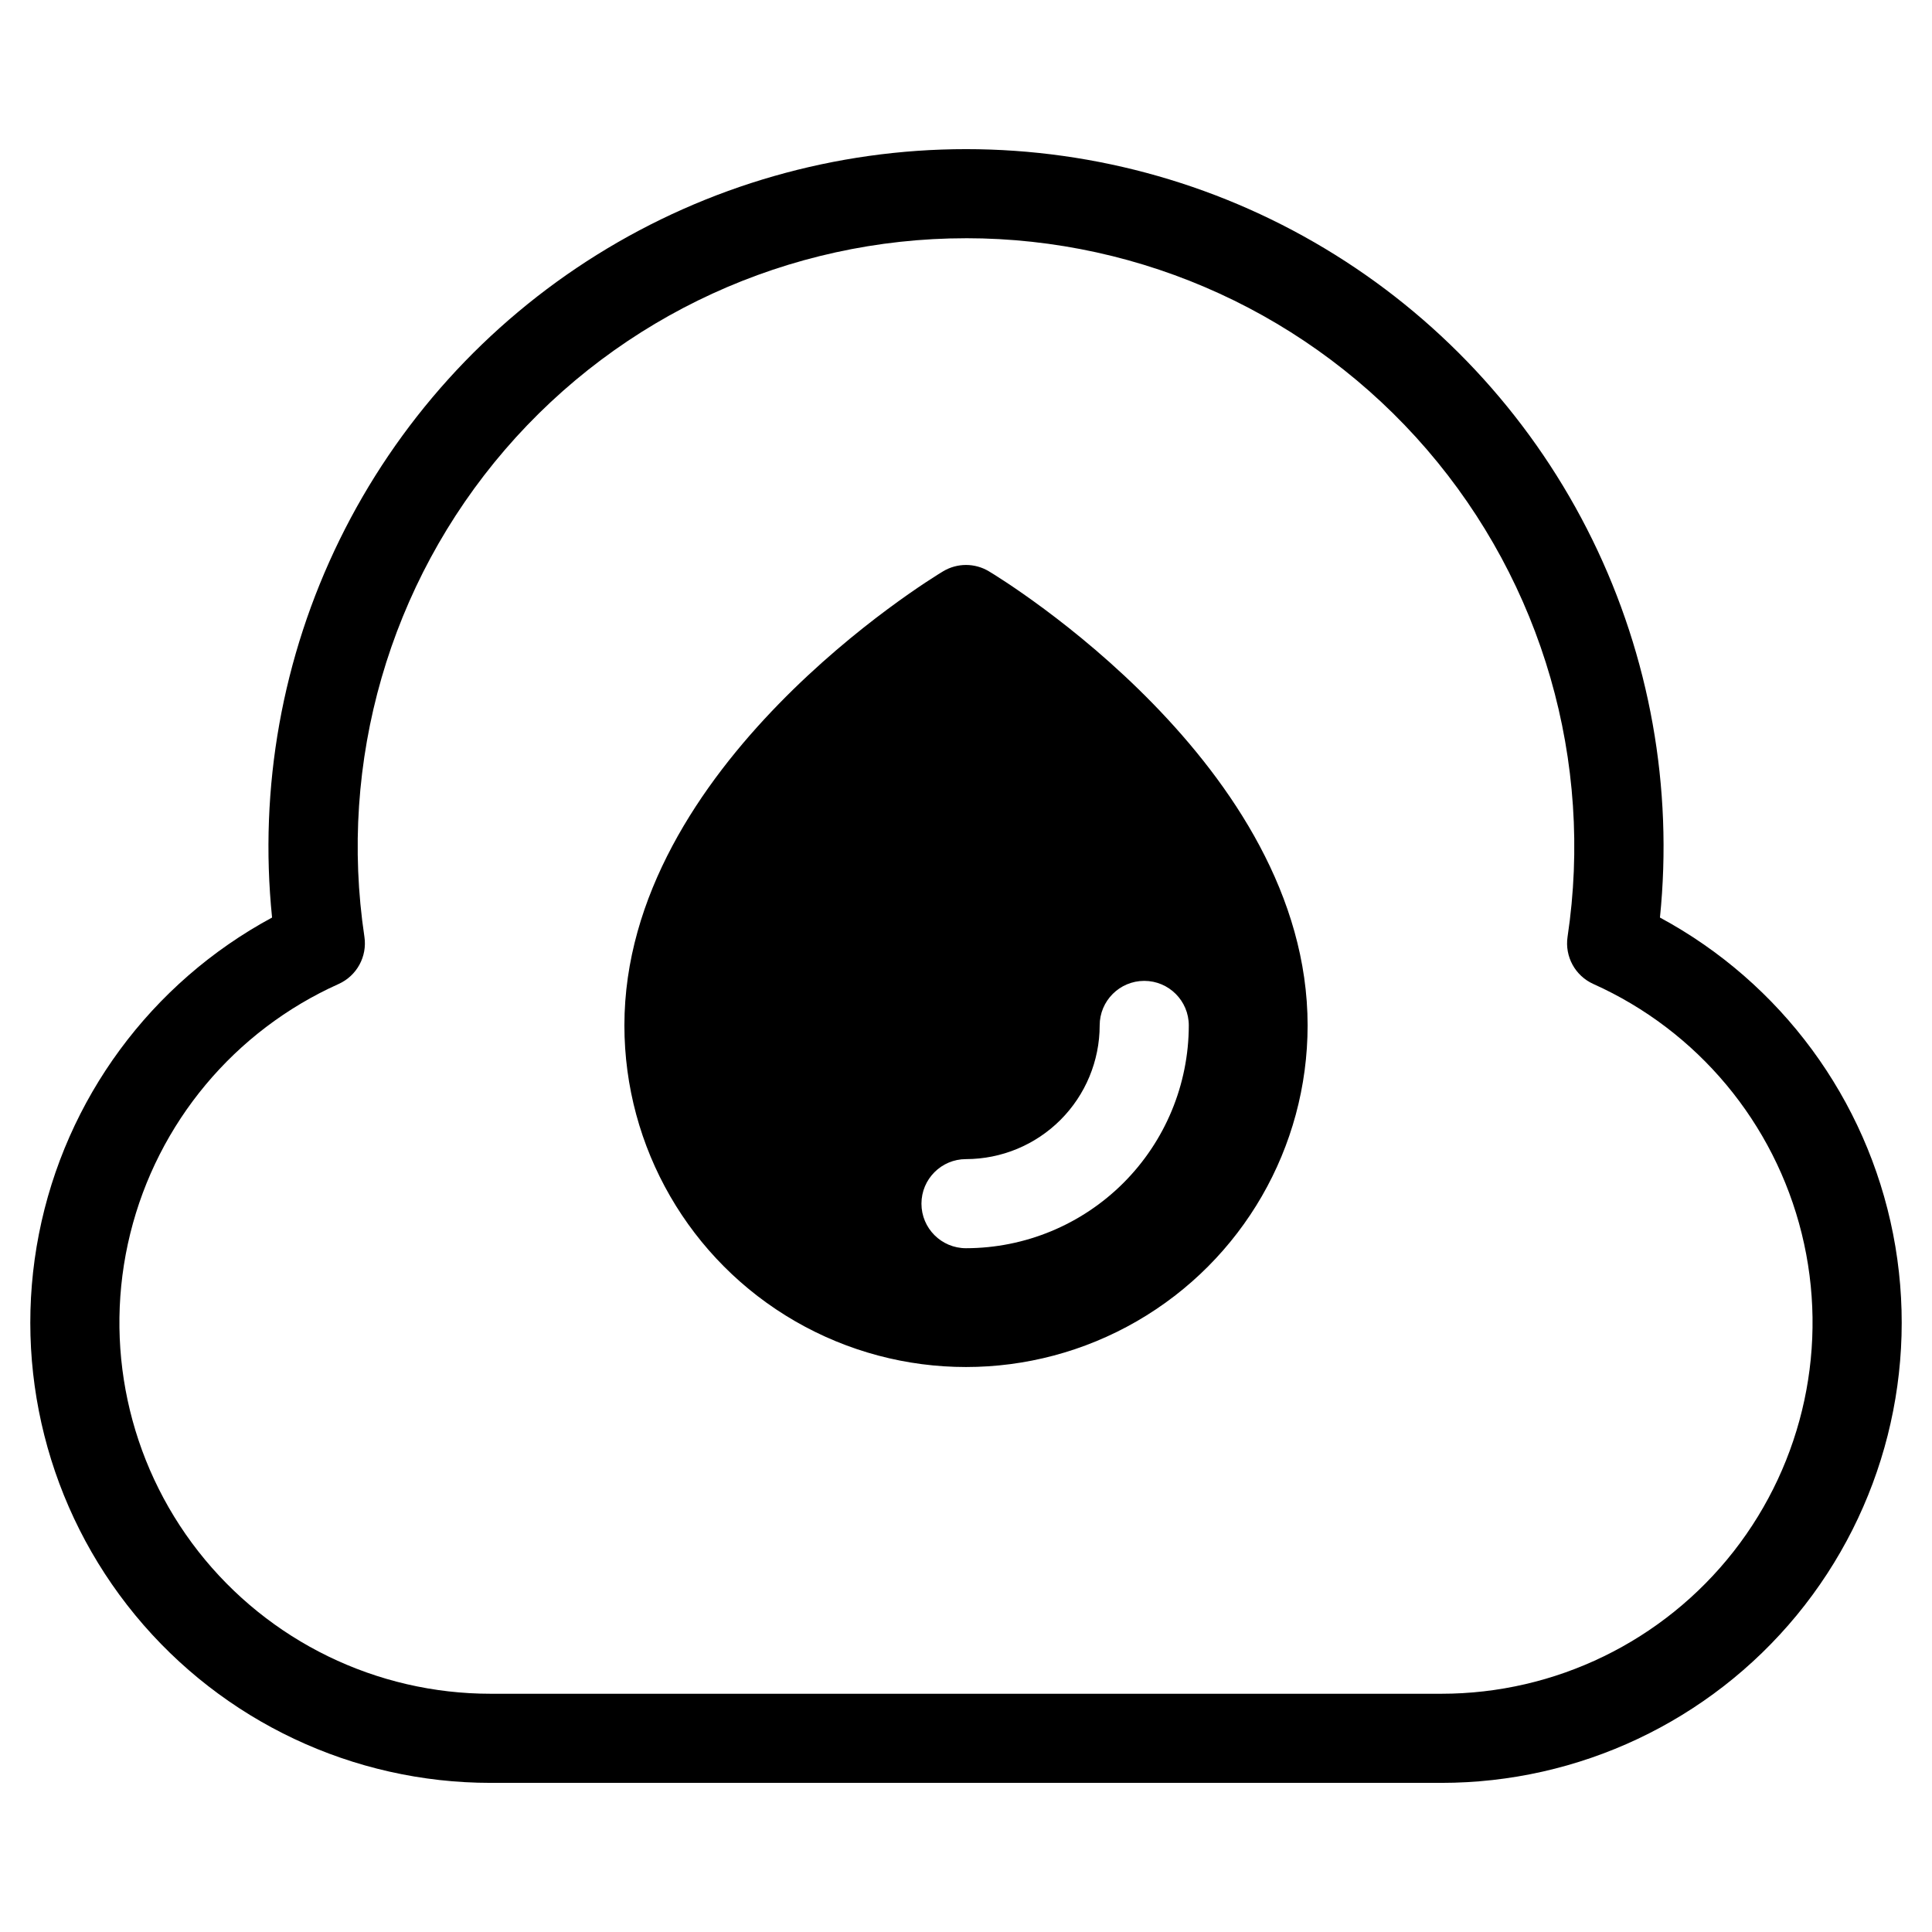 <?xml version="1.0" encoding="UTF-8"?>
<!-- Uploaded to: SVG Repo, www.svgrepo.com, Generator: SVG Repo Mixer Tools -->
<svg fill="#000000" width="800px" height="800px" version="1.1" viewBox="144 144 512 512" xmlns="http://www.w3.org/2000/svg">
 <path d="m525.95 616.48h-251.9c-36.473 0.012-71.035-16.293-94.215-44.449-23.18-28.16-32.543-65.211-25.523-101 7.023-35.789 29.691-66.559 61.789-83.871-3.516-34.398 2.691-69.094 17.91-100.14s38.84-57.207 68.184-75.504 63.227-27.992 97.809-27.992c34.578 0 68.465 9.695 97.805 27.992 29.344 18.297 52.965 44.453 68.184 75.504s21.426 65.746 17.91 100.14c32.102 17.312 54.766 48.082 61.789 83.871 7.019 35.789-2.344 72.84-25.523 101-23.18 28.156-57.742 44.461-94.215 44.449zm-125.95-409.34 0.004-0.004c-46.934 0.004-91.531 20.457-122.16 56.02-30.621 35.559-44.23 82.703-37.27 129.11 0.777 5.227-2.016 10.332-6.836 12.5-27.598 12.383-47.961 36.773-55.219 66.141-7.258 29.363-0.602 60.438 18.051 84.25 18.652 23.812 47.227 37.719 77.477 37.707h251.9c30.25 0.012 58.824-13.895 77.477-37.707 18.652-23.812 25.309-54.887 18.051-84.25-7.254-29.367-27.621-53.758-55.219-66.141-4.82-2.168-7.613-7.273-6.836-12.5 6.965-46.414-6.641-93.555-37.266-129.12s-75.227-56.016-122.16-56.016zm6.074 88.27v-0.004c-3.734-2.246-8.406-2.246-12.145 0-3.453 2.074-84.457 51.477-84.457 120.34 0 32.344 17.258 62.23 45.266 78.398 28.008 16.172 62.52 16.172 90.527 0 28.012-16.168 45.266-46.055 45.266-78.398 0-68.863-81.004-118.27-84.457-120.34zm-6.07 179.38c-6.523 0-11.809-5.285-11.809-11.805 0-6.523 5.285-11.809 11.809-11.809 9.391-0.012 18.395-3.75 25.035-10.391s10.375-15.645 10.387-25.035c0-6.519 5.289-11.809 11.809-11.809 6.523 0 11.809 5.289 11.809 11.809-0.02 15.652-6.246 30.66-17.312 41.727-11.07 11.07-26.074 17.297-41.727 17.312z"/>
</svg>